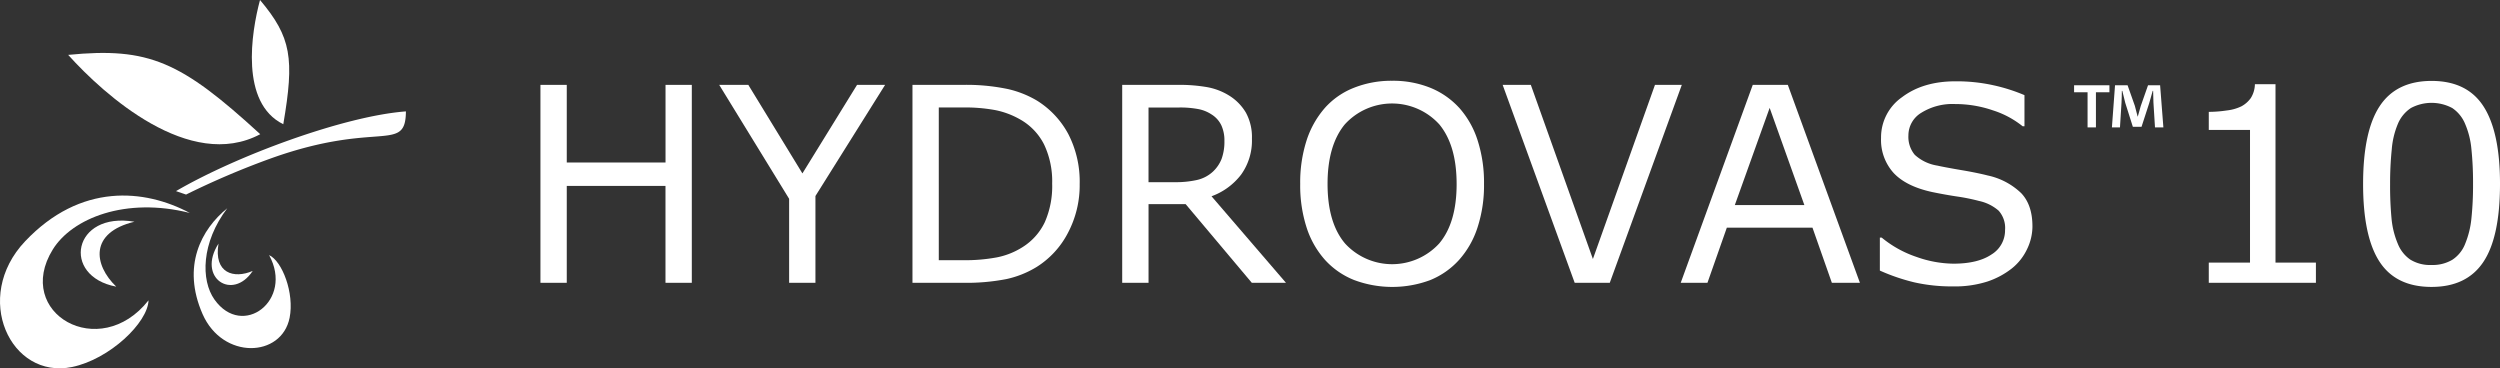 <svg xmlns="http://www.w3.org/2000/svg" xmlns:xlink="http://www.w3.org/1999/xlink" width="551.818" height="81.298" viewBox="0 0 551.818 81.298">
  <rect x="0" y="0" width="551.818" height="81.298" fill="#333333" stroke="none"/>
  <defs>
    <clipPath id="clip-path">
      <rect id="Rectangle_516" data-name="Rectangle 516" width="551.818" height="81.298" transform="translate(0 0)" fill="none"/>
    </clipPath>
  </defs>
  <g id="Group_986" data-name="Group 986" transform="translate(0 0)">
    <g id="Group_985" data-name="Group 985" clip-path="url(#clip-path)">
      <path id="Path_2497" data-name="Path 2497" d="M41.07,42.945a180.326,180.326,0,0,1,18.9-8.046c23.553-8.382,29.553-1,29.626-10.31-13.489,1-37.163,9.686-50.748,17.595Z" fill="#fff"/>
      <path id="Path_2498" data-name="Path 2498" d="M41.9,47.008C27.723,43.417,15.9,48.187,11.641,55.087,2.995,69.1,21.968,80.025,32.784,66.291c-.142,4.912-8.582,13-16.876,14.716C2.331,83.816-6.185,65.642,5.543,53.26,17.768,40.347,31.908,41.674,41.9,47.008" fill="#fff"/>
      <path id="Path_2499" data-name="Path 2499" d="M50.165,45.967c-5.737,7.573-5.876,15.862-2.824,20.153,6.2,8.722,17.531.13,12.052-9.816C62.3,57.631,65,64.726,63.929,70.126c-1.754,8.834-14.782,9.331-19.225-.821-4.634-10.58-.261-18.71,5.461-23.338" fill="#fff"/>
      <path id="Path_2500" data-name="Path 2500" d="M29.677,48.943c-9.946,2.385-9.049,9.488-4.018,14.328-12.222-2.3-9.583-16.652,4.018-14.328" fill="#fff"/>
      <path id="Path_2501" data-name="Path 2501" d="M48.231,53.769c-1.091,6.561,3.385,7.825,7.553,6.031-4.462,6.736-12.387,1.521-7.553-6.031" fill="#fff"/>
      <path id="Path_2502" data-name="Path 2502" d="M57.441,29.62C39.949,13.589,32.915,10.355,15.047,12.113c7.959,8.846,26.832,25.8,42.394,17.507" fill="#fff"/>
      <path id="Path_2503" data-name="Path 2503" d="M62.529,27.42C65.014,12.9,64.326,8.234,57.392,0c-1.93,7.173-4.43,22.717,5.137,27.42" fill="#fff"/>
      <path id="Path_2504" data-name="Path 2504" d="M152.7,62.422h-5.809V41.036H125.1V62.422h-5.809V18.734H125.1V35.869h21.8V18.734H152.7Z" fill="#fff"/>
      <path id="Path_2505" data-name="Path 2505" d="M195.364,18.736,179.99,43.265V62.424h-5.809V43.88L158.75,18.736h6.424l11.94,19.541,12.059-19.541Z" fill="#fff"/>
      <path id="Path_2506" data-name="Path 2506" d="M238.315,40.625a22.468,22.468,0,0,1-2.6,10.794,19.392,19.392,0,0,1-6.91,7.513,21.505,21.505,0,0,1-6.673,2.67,46.148,46.148,0,0,1-9.7.818H201.407V18.739h10.916a44.526,44.526,0,0,1,10.164.921,22.2,22.2,0,0,1,6.382,2.537,19.548,19.548,0,0,1,6.952,7.424,22.9,22.9,0,0,1,2.494,11m-6.073-.091a18.933,18.933,0,0,0-1.791-8.652,13.135,13.135,0,0,0-5.34-5.549,18.142,18.142,0,0,0-5.485-2.036,36.467,36.467,0,0,0-6.955-.573h-5.455V57.435h5.455a38.145,38.145,0,0,0,7.322-.618,16.473,16.473,0,0,0,5.737-2.285,13.174,13.174,0,0,0,4.885-5.488,19.694,19.694,0,0,0,1.627-8.51" fill="#fff"/>
      <path id="Path_2507" data-name="Path 2507" d="M283.848,62.422h-7.54L261.7,45.051h-8.185V62.422H247.7V18.734h12.234a35.309,35.309,0,0,1,6.6.516,13.884,13.884,0,0,1,4.755,1.836,11.027,11.027,0,0,1,3.71,3.77,11.227,11.227,0,0,1,1.336,5.764,12.856,12.856,0,0,1-2.376,7.906,14.411,14.411,0,0,1-6.543,4.795ZM270.265,31.029A7.989,7.989,0,0,0,269.6,27.7a5.75,5.75,0,0,0-2.185-2.445,7.973,7.973,0,0,0-2.991-1.191,21.446,21.446,0,0,0-4.079-.336h-6.836V40.211h5.869a21.091,21.091,0,0,0,4.81-.481,7.681,7.681,0,0,0,3.494-1.807,7.761,7.761,0,0,0,1.949-2.83,11.17,11.17,0,0,0,.63-4.064" fill="#fff"/>
      <path id="Path_2508" data-name="Path 2508" d="M322.047,23.753a19.827,19.827,0,0,1,4.091,7.188,30.379,30.379,0,0,1,1.425,9.652,29.938,29.938,0,0,1-1.45,9.667,19.848,19.848,0,0,1-4.066,7.116,17.378,17.378,0,0,1-6.383,4.458,24,24,0,0,1-16.78-.028,17.319,17.319,0,0,1-6.411-4.43,19.862,19.862,0,0,1-4.064-7.131,30.217,30.217,0,0,1-1.418-9.652,30.283,30.283,0,0,1,1.4-9.576,20.408,20.408,0,0,1,4.107-7.264,16.812,16.812,0,0,1,6.41-4.4,22.328,22.328,0,0,1,8.349-1.524,21.967,21.967,0,0,1,8.432,1.539,17.593,17.593,0,0,1,6.353,4.386m-.527,16.84q0-8.5-3.813-13.131a14.1,14.1,0,0,0-20.874,0q-3.8,4.628-3.8,13.131,0,8.6,3.872,13.161a14.095,14.095,0,0,0,20.757,0q3.863-4.563,3.861-13.161" fill="#fff"/>
      <path id="Path_2509" data-name="Path 2509" d="M371.22,18.736l-15.9,43.688h-7.743l-15.9-43.688h6.219l13.7,38.433,13.7-38.433Z" fill="#fff"/>
      <path id="Path_2510" data-name="Path 2510" d="M410.534,62.424h-6.191l-4.282-12.177h-18.9l-4.282,12.177h-5.9l15.9-43.688h7.743ZM398.27,45.259l-7.658-21.447-7.688,21.447Z" fill="#fff"/>
      <path id="Path_2511" data-name="Path 2511" d="M448.616,49.953A11.594,11.594,0,0,1,447.425,55a11.951,11.951,0,0,1-3.327,4.227,17.768,17.768,0,0,1-5.474,2.931,23.536,23.536,0,0,1-7.521,1.06,37.6,37.6,0,0,1-8.495-.881,43.069,43.069,0,0,1-7.673-2.613V52.447h.409A24.107,24.107,0,0,0,423,56.7a25.041,25.041,0,0,0,8.158,1.5q5.4,0,8.407-2.024a6.22,6.22,0,0,0,3.006-5.4,5.719,5.719,0,0,0-1.424-4.282,9.7,9.7,0,0,0-4.328-2.139,42.437,42.437,0,0,0-4.767-.97c-1.709-.255-3.527-.576-5.442-.97q-5.8-1.231-8.61-4.209a10.851,10.851,0,0,1-2.8-7.758,10.816,10.816,0,0,1,4.636-9q4.634-3.5,11.765-3.5a37.648,37.648,0,0,1,8.449.882A38.51,38.51,0,0,1,446.855,21v6.864h-.409a20.269,20.269,0,0,0-6.558-3.507,25.526,25.526,0,0,0-8.319-1.391,13.033,13.033,0,0,0-7.5,1.937,5.827,5.827,0,0,0-2.83,4.985,6.159,6.159,0,0,0,1.406,4.285,9.525,9.525,0,0,0,4.961,2.376q1.876.414,5.339,1t5.87,1.2a15.2,15.2,0,0,1,7.334,3.9q2.465,2.608,2.464,7.3" fill="#fff"/>
      <path id="Path_2512" data-name="Path 2512" d="M511.185,62.422H487.538V57.964h9.1V28.681h-9.1V24.692a27.481,27.481,0,0,0,3.961-.309,9.975,9.975,0,0,0,3.2-.894,6.023,6.023,0,0,0,2.124-1.863,5.928,5.928,0,0,0,.895-3.034h4.548V57.964h8.919Z" fill="#fff"/>
      <path id="Path_2513" data-name="Path 2513" d="M551.819,40.563q0,11.769-3.682,17.268t-11.428,5.5q-7.864,0-11.486-5.573T521.6,40.624q0-11.647,3.666-17.2t11.444-5.564q7.863,0,11.485,5.648t3.625,17.059M544.1,53.885A19.725,19.725,0,0,0,545.5,48.3a70.16,70.16,0,0,0,.367-7.734,71.606,71.606,0,0,0-.367-7.746,18.187,18.187,0,0,0-1.424-5.573,7.734,7.734,0,0,0-2.8-3.4,9.678,9.678,0,0,0-9.125,0,7.759,7.759,0,0,0-2.861,3.464,18.247,18.247,0,0,0-1.364,5.661,73.532,73.532,0,0,0-.366,7.658,75.687,75.687,0,0,0,.321,7.658,18.658,18.658,0,0,0,1.379,5.512A7.7,7.7,0,0,0,532,57.288a8.276,8.276,0,0,0,4.71,1.2,8.463,8.463,0,0,0,4.579-1.145,7.417,7.417,0,0,0,2.815-3.461" fill="#fff"/>
      <path id="Path_2514" data-name="Path 2514" d="M465.608,18.818v1.543h-2.979v7.764h-1.846V20.361h-2.976V18.818Zm10.058,9.307-.342-5.473c-.037-.718-.037-1.609-.067-2.6h-.1c-.243.824-.515,1.918-.785,2.773l-1.679,5.167h-1.915l-1.679-5.3c-.17-.721-.443-1.815-.646-2.639h-.106c0,.857-.033,1.748-.069,2.6l-.343,5.473h-1.779l.688-9.307h2.77l1.609,4.552c.2.718.376,1.4.612,2.358h.034c.242-.855.445-1.64.651-2.324l1.61-4.586h2.666l.722,9.307Z" fill="#fff"/>
    </g>
  </g>
</svg>
